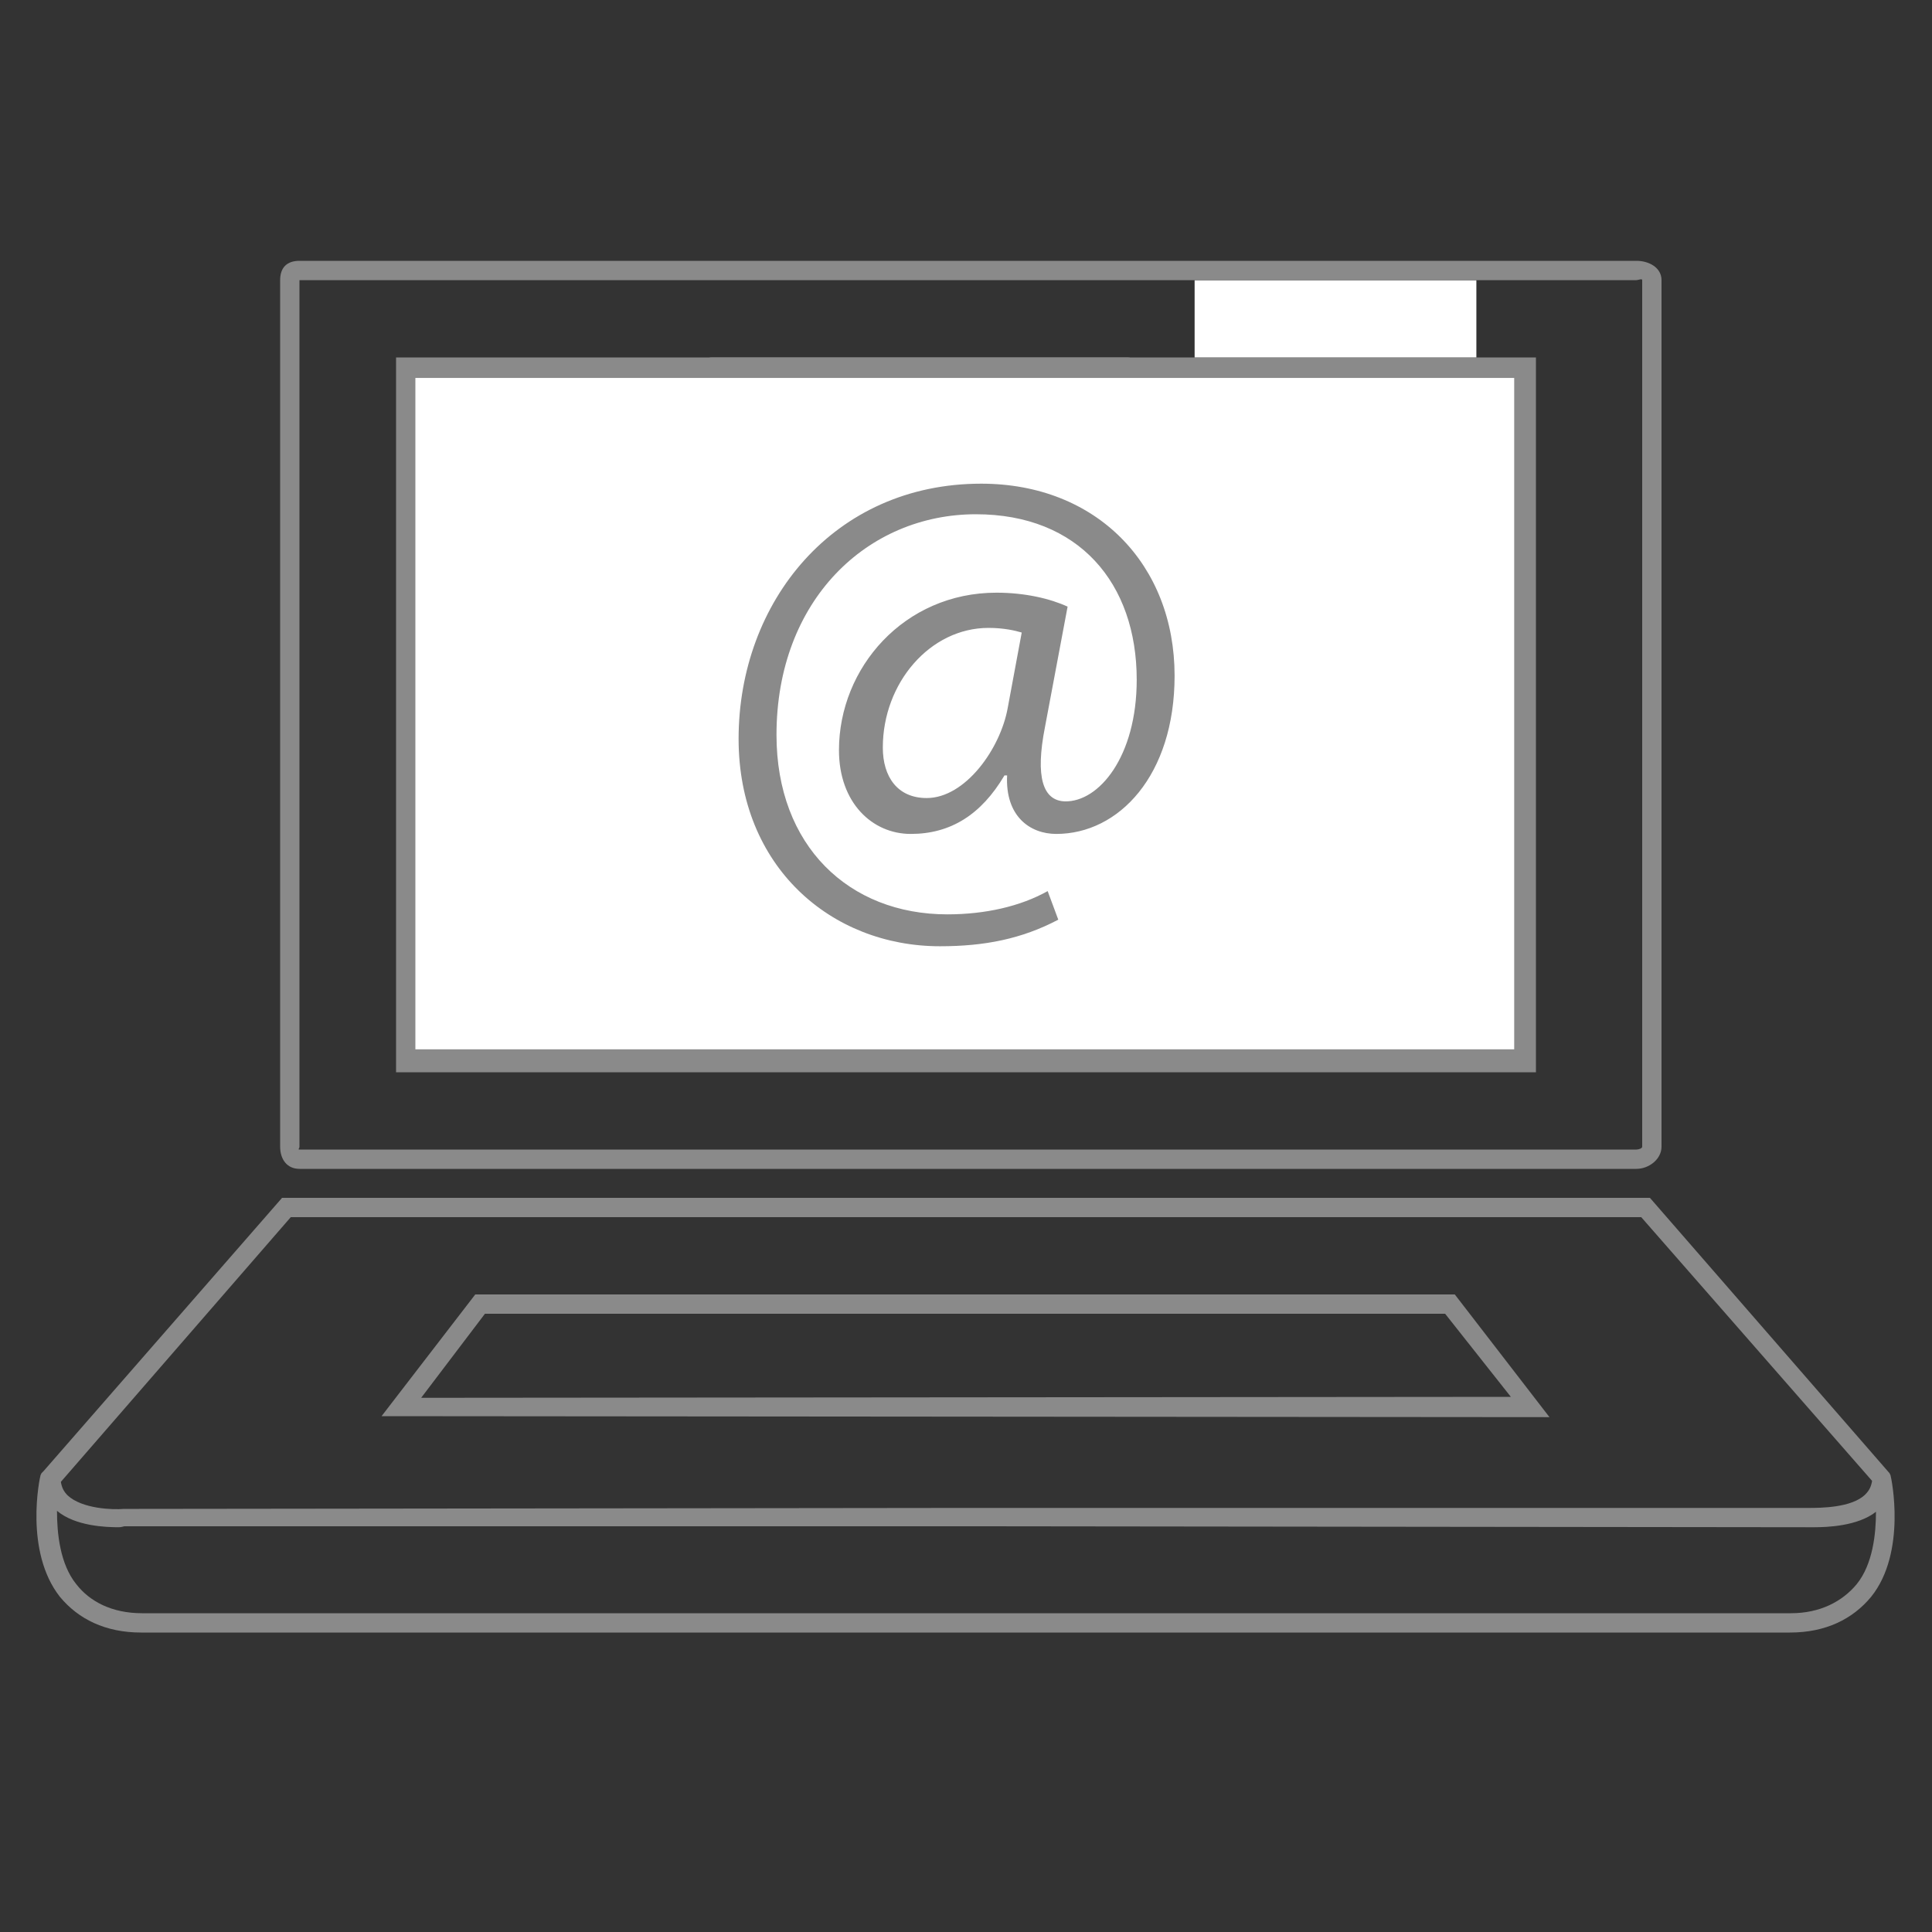 <?xml version="1.0" encoding="utf-8"?>
<!-- Generator: Adobe Illustrator 16.0.4, SVG Export Plug-In . SVG Version: 6.00 Build 0)  -->
<!DOCTYPE svg PUBLIC "-//W3C//DTD SVG 1.1//EN" "http://www.w3.org/Graphics/SVG/1.1/DTD/svg11.dtd">
<svg version="1.1" id="Layer_1" xmlns="http://www.w3.org/2000/svg" xmlns:xlink="http://www.w3.org/1999/xlink" x="0px" y="0px"
	 width="200px" height="200px" viewBox="0 0 200 200" enable-background="new 0 0 200 200" xml:space="preserve">
<rect x="0" y="0" width="200" height="200" fill="#333333" stroke="none"/>
<g id="New_Symbol">
</g>
<g id="New_Symbol_1_">
</g>
<g id="New_Symbol_1">
</g>
<g id="New_Symbol_9_2_">
</g>
<g id="New_Symbol_7">
</g>
<g id="New_Symbol_9_1_">
</g>
<g id="New_Symbol_9">
</g>
<g id="Nuevo_símbolo">
</g>
<g id="New_Symbol_10">
</g>
<g id="New_Symbol_12">
</g>
<g id="New_Symbol_14">
</g>
<g id="New_Symbol_15">
</g>
<g id="New_Symbol_16">
</g>
<g id="New_Symbol_17_1_">
</g>
<g id="New_Symbol_18">
</g>
<g id="New_Symbol_19">
</g>
<g id="New_Symbol_17">
</g>
<g>
	<path fill="#8A8A8A" d="M147.75,27H31c-1.3,0-2,0.7-2,2v89.7c0,1.3,0.7,2.3,2,2.3h138.4c1.3,0,2.6-1,2.6-2.3V29c0-1.3-1.3-2-2.6-2
		H143 M157,40.7v68.1 M153.9,109H44.2 M141,48c0,0.1-0.1,0.2-0.1,0.3 M43,107.7v-67 M43.8,39h103.95 M31,29C31,28.8,30.8,29,31,29
		h106.5v8H41v72.6c0,0.2,0,0.5,0,0.7v0.7h118V37h-21.5v-8h31.9c0.199,0,0.6-0.2,0.6,0v89.7c0,0.2-0.4,0.3-0.6,0.3H31
		c-0.2,0,0-0.1,0-0.3V29z"/>
	<path fill="#8A8A8A" d="M195.7,152.7l-0.101-0.2L170.8,124H100H29.2L4.5,152.3l-0.2,0.2l-0.1,0.2c-0.1,0.3-1.7,7.899,2,12.6
		c1.9,2.3,4.7,3.7,8.4,3.7H100h85.3c3.7,0,6.5-1.4,8.4-3.7C197.4,160.7,195.8,153,195.7,152.7z M30.1,126H100h69.9l23.898,27.3
		c-0.1,0.601-0.3,1-0.699,1.4C191.7,156.1,188.4,156.1,187.2,156.1H99.8l-87,0.102c-1.1,0.1-4.3,0-5.8-1.4
		c-0.4-0.4-0.6-0.801-0.7-1.4L30.1,126z M192.2,164c-1.5,1.8-3.8,3-6.8,3H100H14.7c-3.1,0-5.4-1.2-6.8-3c-1.7-2.1-2-5.3-2-7.6
		c1.9,1.6,5.1,1.699,6.4,1.699c0.3,0,0.5-0.101,0.6-0.101h87.4l86.9,0.101c0,0,0.3,0,0.6,0c1.3,0,4.5-0.101,6.4-1.601
		C194.2,158.7,193.9,161.9,192.2,164z"/>
	<path fill="#8A8A8A" d="M150.6,134H49.2l-9.7,12.6l120.9,0.102L150.6,134z M50.2,136H149.6l6.801,8.6L43.6,144.7L50.2,136z"/>
	<path fill="#8A8A8A" d="M117.7,38c0-0.6-0.4-1-1-1h-43c-0.6,0-1,0.4-1,1s0.4,1,1,1h43C117.3,39,117.7,38.6,117.7,38z"/>
</g>
<rect x="43" y="39.125" fill="#FFFFFF" width="113.75" height="69.5"/>
<g>
	<path fill="#8A8A8A" d="M109.553,95.204c-3.785,1.995-7.638,2.752-12.247,2.752c-11.284,0-20.847-8.256-20.847-21.466
		c0-14.173,9.839-26.42,25.113-26.42c11.972,0,20.021,8.394,20.021,19.883c0,10.32-5.779,16.375-12.246,16.375
		c-2.752,0-5.298-1.857-5.092-6.054h-0.275c-2.407,4.06-5.572,6.054-9.7,6.054c-3.991,0-7.431-3.233-7.431-8.668
		c0-8.531,6.743-16.306,16.307-16.306c2.958,0,5.572,0.619,7.361,1.445l-2.34,12.453c-1.031,5.229-0.206,7.637,2.064,7.706
		c3.509,0.069,7.431-4.61,7.431-12.591c0-9.977-5.985-17.132-16.65-17.132c-11.214,0-20.64,8.875-20.64,22.842
		c0,11.489,7.499,18.577,17.682,18.577c3.922,0,7.568-0.826,10.389-2.408L109.553,95.204z M105.768,65.481
		C105.08,65.275,103.91,65,102.328,65c-6.055,0-10.939,5.71-10.939,12.384c0,3.027,1.514,5.229,4.541,5.229
		c3.991,0,7.637-5.091,8.394-9.357L105.768,65.481z"/>
</g>
<rect x="123.667" y="29.021" fill="#FFFFFF" width="29.167" height="7.979"/>
</svg>
